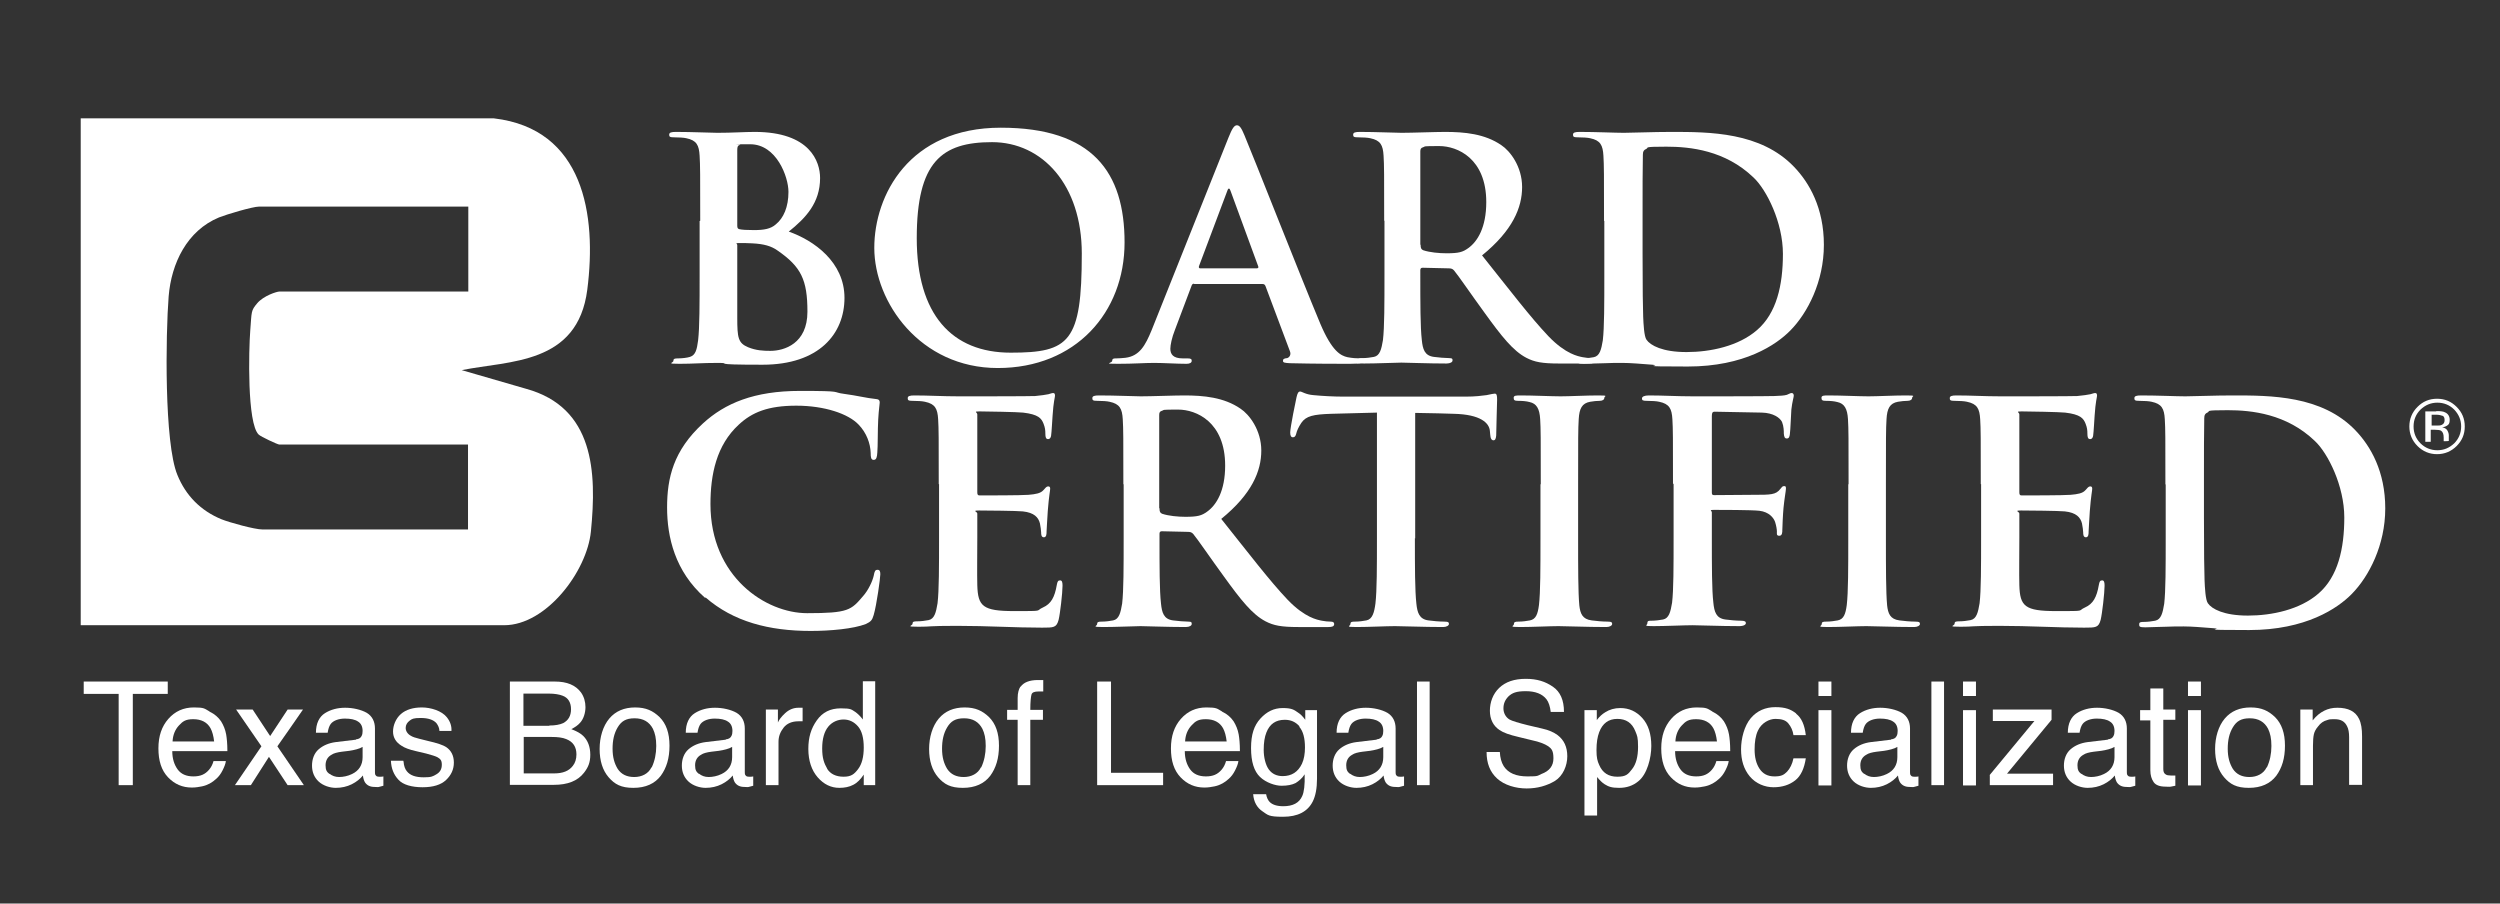 <?xml version="1.0" encoding="UTF-8"?>
<svg xmlns="http://www.w3.org/2000/svg" id="Layer_1" version="1.1" viewBox="0 0 830.1 300">
  <rect x="0" y="0" width="830.1" height="300" fill="#333333" stroke="none"/>
  <defs>
    <style>
      .st0 {
        fill: #fff;
      }
    </style>
  </defs>
  <path class="st0" d="M164,39.3c29.8,3.5,34.2,32,31,56.9s-25.8,23.5-41.7,26.7l21.4,6.2c22.5,6.2,23.5,27.5,21.5,47.4-1.3,13.2-14.8,31.1-28.8,31.1H26.8V39.3h137.2ZM155.5,68.6h-69.5c-2.1,0-10.8,2.6-13.3,3.6-10.6,4.4-15.8,15.2-16.7,26.2-1,12.7-1.5,48.7,2.9,59.3,2.8,6.9,7.8,11.9,14.6,14.7,2.7,1.1,11.1,3.4,13.6,3.4h68.3v-28.2h-62.7c-.5,0-6.1-2.6-6.8-3.3-3.9-3.7-3.3-28.2-2.8-34.6s.2-6.5,2.3-9,6.5-3.9,7.4-3.9h62.7v-28.2Z"></path>
  <g>
    <path class="st0" d="M55.7,226.3v4.1h-11.6v30.3h-4.7v-30.3h-11.6v-4.1h27.9Z"></path>
    <path class="st0" d="M69.6,236.3c1.7.8,2.9,1.9,3.8,3.2.8,1.3,1.4,2.7,1.7,4.4.2,1.2.4,3,.4,5.5h-18.3c0,2.6.7,4.6,1.8,6.1,1.1,1.5,2.8,2.3,5.2,2.3s3.9-.7,5.2-2.2c.7-.8,1.2-1.8,1.5-2.9h4.1c-.1.9-.5,1.9-1.1,3.1s-1.3,2.1-2.1,2.8c-1.3,1.2-2.8,2.1-4.7,2.5-1,.2-2.1.4-3.4.4-3.1,0-5.7-1.1-7.9-3.4s-3.2-5.5-3.2-9.6,1.1-7.3,3.3-9.8c2.2-2.5,5-3.8,8.5-3.8s3.5.4,5.1,1.3ZM71.1,246.2c-.2-1.8-.6-3.3-1.2-4.4-1.1-2-3.1-3-5.7-3s-3.5.7-4.8,2.1-2,3.2-2.1,5.3h13.8Z"></path>
    <path class="st0" d="M78.4,235.6h5.5l5.8,8.8,5.8-8.8h5.1c0,.1-8.5,12.2-8.5,12.2l8.8,12.9h-5.4l-6.2-9.4-6,9.4h-5.3l8.8-12.9-8.4-12.2Z"></path>
    <path class="st0" d="M118.2,245.5c1-.1,1.6-.5,1.9-1.2.2-.4.3-.9.3-1.6,0-1.4-.5-2.5-1.5-3.1-1-.7-2.5-1-4.4-1s-3.8.6-4.7,1.8c-.5.7-.8,1.6-1,2.9h-3.9c0-3.1,1.1-5.3,3-6.5,1.9-1.2,4.2-1.8,6.7-1.8s5.3.6,7.2,1.7c1.8,1.1,2.7,2.9,2.7,5.2v14.5c0,.4,0,.8.3,1.1.2.3.6.4,1.1.4s.4,0,.6,0,.5,0,.8-.1v3.1c-.7.2-1.2.3-1.5.4s-.8,0-1.4,0c-1.5,0-2.5-.5-3.2-1.5-.3-.5-.6-1.3-.7-2.3-.9,1.1-2.1,2.1-3.7,2.9s-3.4,1.2-5.3,1.2-4.2-.7-5.7-2.1-2.2-3.2-2.2-5.3.7-4.1,2.2-5.4c1.5-1.3,3.4-2.1,5.7-2.4l6.7-.8ZM109.4,256.9c.9.7,1.9,1.1,3.2,1.1s2.9-.3,4.3-1c2.3-1.1,3.5-3,3.5-5.6v-3.4c-.5.3-1.2.6-2,.8-.8.2-1.6.4-2.4.5l-2.5.3c-1.5.2-2.7.5-3.4,1-1.3.7-2,1.9-2,3.5s.4,2.2,1.3,2.9Z"></path>
    <path class="st0" d="M134,252.9c.1,1.4.5,2.5,1.1,3.2,1.1,1.4,3,2,5.6,2s3-.3,4.2-1c1.2-.7,1.8-1.7,1.8-3.2s-.5-1.9-1.5-2.5c-.6-.3-1.8-.7-3.7-1.2l-3.4-.8c-2.2-.5-3.8-1.1-4.8-1.8-1.8-1.1-2.8-2.7-2.8-4.7s.9-4.3,2.6-5.8,4.1-2.2,7-2.2,6.6,1.1,8.3,3.3c1.1,1.4,1.6,2.9,1.5,4.5h-4c0-.9-.4-1.8-1-2.6-1-1.1-2.7-1.7-5.2-1.7s-2.9.3-3.7.9c-.8.6-1.3,1.4-1.3,2.4s.6,2,1.7,2.6c.6.4,1.6.7,2.8,1l2.8.7c3.1.7,5.2,1.4,6.2,2.1,1.6,1.1,2.5,2.8,2.5,5.1s-.9,4.2-2.6,5.8-4.3,2.4-7.8,2.4-6.5-.8-8-2.5c-1.6-1.7-2.4-3.8-2.5-6.3h4.1Z"></path>
    <path class="st0" d="M169.3,226.3h14.9c4.1,0,6.9,1.2,8.7,3.6,1,1.4,1.5,3.1,1.5,4.9s-.6,4-1.9,5.3c-.6.7-1.6,1.4-2.8,2,1.8.7,3.1,1.4,4,2.3,1.5,1.5,2.3,3.6,2.3,6.2s-.7,4.2-2.1,6c-2.1,2.7-5.4,4-10,4h-14.6v-34.4ZM182.4,240.9c2,0,3.5-.3,4.6-.8,1.7-.9,2.6-2.4,2.6-4.6s-.9-3.8-2.8-4.5c-1-.4-2.6-.7-4.6-.7h-8.4v10.7h8.6ZM184,256.8c2.9,0,4.9-.8,6.2-2.5.8-1,1.2-2.3,1.2-3.8,0-2.5-1.1-4.2-3.4-5.1-1.2-.5-2.8-.7-4.8-.7h-9.3v12.1h10.1Z"></path>
    <path class="st0" d="M219,238.1c2.2,2.2,3.3,5.3,3.3,9.5s-1,7.4-2.9,10c-2,2.6-5,4-9.1,4s-6.2-1.2-8.2-3.5c-2-2.3-3-5.5-3-9.4s1.1-7.6,3.2-10.1c2.1-2.5,5-3.7,8.6-3.7s5.9,1.1,8.1,3.2ZM216.4,254.8c1-2.1,1.5-4.5,1.5-7.1s-.4-4.2-1.1-5.7c-1.2-2.3-3.2-3.5-6.1-3.5s-4.4,1-5.6,3c-1.2,2-1.7,4.3-1.7,7.1s.6,4.9,1.7,6.7c1.2,1.8,3,2.7,5.5,2.7s4.7-1.1,5.7-3.2Z"></path>
    <path class="st0" d="M241,245.5c1-.1,1.6-.5,1.9-1.2.2-.4.3-.9.3-1.6,0-1.4-.5-2.5-1.5-3.1-1-.7-2.5-1-4.4-1s-3.8.6-4.7,1.8c-.5.7-.8,1.6-1,2.9h-3.9c0-3.1,1.1-5.3,3-6.5,1.9-1.2,4.2-1.8,6.7-1.8s5.3.6,7.2,1.7c1.8,1.1,2.7,2.9,2.7,5.2v14.5c0,.4,0,.8.3,1.1.2.3.6.4,1.1.4s.4,0,.6,0,.5,0,.8-.1v3.1c-.7.2-1.2.3-1.5.4s-.8,0-1.4,0c-1.5,0-2.5-.5-3.2-1.5-.3-.5-.6-1.3-.7-2.3-.9,1.1-2.1,2.1-3.7,2.9s-3.4,1.2-5.3,1.2-4.2-.7-5.7-2.1-2.2-3.2-2.2-5.3.7-4.1,2.2-5.4c1.5-1.3,3.4-2.1,5.7-2.4l6.7-.8ZM232.1,256.9c.9.7,1.9,1.1,3.2,1.1s2.9-.3,4.3-1c2.3-1.1,3.5-3,3.5-5.6v-3.4c-.5.3-1.2.6-2,.8-.8.2-1.6.4-2.4.5l-2.5.3c-1.5.2-2.7.5-3.4,1-1.3.7-2,1.9-2,3.5s.4,2.2,1.3,2.9Z"></path>
    <path class="st0" d="M254.3,235.6h4v4.3c.3-.8,1.1-1.9,2.4-3.1s2.8-1.8,4.4-1.8.2,0,.4,0,.5,0,1,0v4.5c-.2,0-.5,0-.7,0s-.4,0-.7,0c-2.1,0-3.8.7-4.9,2.1s-1.7,2.9-1.7,4.7v14.4h-4.2v-25.1Z"></path>
    <path class="st0" d="M284,236.4c.7.5,1.6,1.3,2.5,2.5v-12.7h4.1v34.5h-3.8v-3.5c-1,1.5-2.1,2.7-3.5,3.4-1.3.7-2.9,1-4.6,1-2.8,0-5.2-1.2-7.2-3.5s-3.1-5.5-3.1-9.4.9-6.8,2.8-9.5c1.9-2.7,4.5-4,8-4s3.5.4,4.8,1.2ZM274.6,255.2c1.1,1.8,3,2.7,5.5,2.7s3.5-.8,4.8-2.5c1.3-1.7,1.9-4.1,1.9-7.2s-.6-5.5-1.9-7-2.9-2.3-4.8-2.3-3.8.8-5.1,2.4c-1.3,1.6-2,4-2,7.2s.6,4.9,1.7,6.8Z"></path>
    <path class="st0" d="M328.4,238.1c2.2,2.2,3.3,5.3,3.3,9.5s-1,7.4-2.9,10c-2,2.6-5,4-9.1,4s-6.2-1.2-8.2-3.5c-2-2.3-3-5.5-3-9.4s1.1-7.6,3.2-10.1c2.1-2.5,5-3.7,8.6-3.7s5.9,1.1,8.1,3.2ZM325.8,254.8c1-2.1,1.5-4.5,1.5-7.1s-.4-4.2-1.1-5.7c-1.2-2.3-3.2-3.5-6.1-3.5s-4.4,1-5.6,3c-1.2,2-1.7,4.3-1.7,7.1s.6,4.9,1.7,6.7c1.2,1.8,3,2.7,5.5,2.7s4.7-1.1,5.7-3.2Z"></path>
    <path class="st0" d="M338.9,228c1-1.4,2.9-2.2,5.7-2.2s.5,0,.8,0,.6,0,1,0v3.8c-.4,0-.8,0-1,0s-.4,0-.6,0c-1.3,0-2.1.3-2.3,1s-.4,2.4-.4,5.1h4.2v3.3h-4.2v21.7h-4.2v-21.7h-3.5v-3.3h3.5v-3.9c0-1.8.4-3,.9-3.8Z"></path>
    <path class="st0" d="M364.2,226.3h4.7v30.3h17.3v4.1h-21.9v-34.4Z"></path>
    <path class="st0" d="M405.8,236.3c1.7.8,2.9,1.9,3.8,3.2.8,1.3,1.4,2.7,1.7,4.4.2,1.2.4,3,.4,5.5h-18.3c0,2.6.7,4.6,1.8,6.1,1.1,1.5,2.8,2.3,5.2,2.3s3.9-.7,5.2-2.2c.7-.8,1.2-1.8,1.5-2.9h4.1c-.1.9-.5,1.9-1.1,3.1s-1.3,2.1-2.1,2.8c-1.3,1.2-2.8,2.1-4.7,2.5-1,.2-2.1.4-3.4.4-3.1,0-5.7-1.1-7.9-3.4s-3.2-5.5-3.2-9.6,1.1-7.3,3.3-9.8,5-3.8,8.5-3.8,3.5.4,5.1,1.3ZM407.3,246.2c-.2-1.8-.6-3.3-1.2-4.4-1.1-2-3.1-3-5.7-3s-3.5.7-4.8,2.1-2,3.2-2.1,5.3h13.8Z"></path>
    <path class="st0" d="M431,236.6c.8.5,1.6,1.3,2.4,2.4v-3.2h3.9v22.8c0,3.2-.5,5.7-1.4,7.5-1.7,3.4-5,5.1-9.9,5.1s-5-.6-6.8-1.8-2.9-3.1-3.1-5.7h4.3c.2,1.1.6,2,1.2,2.6.9.9,2.4,1.4,4.5,1.4,3.2,0,5.3-1.1,6.3-3.4.6-1.3.9-3.7.8-7.2-.8,1.3-1.9,2.2-3,2.9-1.2.6-2.7.9-4.7.9s-5.1-1-7.1-2.9c-2-1.9-3-5.1-3-9.6s1-7.5,3.1-9.8,4.5-3.5,7.4-3.5,3.7.5,5.1,1.5ZM431.5,241.2c-1.3-1.5-2.9-2.2-4.9-2.2-3,0-5,1.4-6.1,4.2-.6,1.5-.9,3.4-.9,5.8s.6,5,1.7,6.5,2.7,2.2,4.6,2.2c3,0,5.1-1.4,6.4-4.1.7-1.5,1-3.4,1-5.4,0-3.1-.6-5.4-1.9-6.9Z"></path>
    <path class="st0" d="M457.1,245.5c1-.1,1.6-.5,1.9-1.2.2-.4.3-.9.3-1.6,0-1.4-.5-2.5-1.5-3.1-1-.7-2.5-1-4.4-1s-3.8.6-4.7,1.8c-.5.7-.8,1.6-1,2.9h-3.9c0-3.1,1.1-5.3,3-6.5,1.9-1.2,4.2-1.8,6.7-1.8s5.3.6,7.2,1.7c1.8,1.1,2.7,2.9,2.7,5.2v14.5c0,.4,0,.8.3,1.1.2.3.6.4,1.1.4s.4,0,.6,0,.5,0,.8-.1v3.1c-.7.2-1.2.3-1.5.4s-.8,0-1.4,0c-1.5,0-2.5-.5-3.2-1.5-.3-.5-.6-1.3-.7-2.3-.9,1.1-2.1,2.1-3.7,2.9s-3.4,1.2-5.3,1.2-4.2-.7-5.7-2.1-2.2-3.2-2.2-5.3.7-4.1,2.2-5.4c1.5-1.3,3.4-2.1,5.7-2.4l6.7-.8ZM448.3,256.9c.9.7,1.9,1.1,3.2,1.1s2.9-.3,4.3-1c2.3-1.1,3.5-3,3.5-5.6v-3.4c-.5.3-1.2.6-2,.8s-1.6.4-2.4.5l-2.5.3c-1.5.2-2.7.5-3.4,1-1.3.7-2,1.9-2,3.5s.4,2.2,1.3,2.9Z"></path>
    <path class="st0" d="M470.5,226.3h4.2v34.4h-4.2v-34.4Z"></path>
    <path class="st0" d="M498,249.6c.1,2,.5,3.5,1.3,4.8,1.5,2.3,4.1,3.4,7.9,3.4s3.2-.2,4.6-.8c2.7-1,4-2.7,4-5.2s-.6-3.2-1.7-4c-1.2-.8-3-1.5-5.4-2l-4.5-1.1c-3-.7-5-1.4-6.3-2.3-2.1-1.4-3.2-3.6-3.2-6.4s1-5.6,3.1-7.6c2.1-2,5-3,8.8-3s6.5.9,9,2.6c2.5,1.7,3.7,4.5,3.7,8.4h-4.4c-.2-1.8-.7-3.3-1.4-4.2-1.4-1.8-3.7-2.7-6.9-2.7s-4.5.6-5.7,1.7c-1.2,1.2-1.7,2.5-1.7,4s.7,2.9,2,3.7c.9.5,2.9,1.1,6.1,1.9l4.7,1.1c2.3.5,4,1.3,5.2,2.2,2.1,1.6,3.2,3.9,3.2,7s-1.4,6.5-4.1,8.2c-2.7,1.6-5.8,2.5-9.4,2.5s-7.4-1.1-9.8-3.3c-2.4-2.2-3.5-5.1-3.5-8.8h4.4Z"></path>
    <path class="st0" d="M526.1,235.8h4.1v3.3c.8-1.1,1.8-2,2.8-2.6,1.4-.9,3.1-1.4,5-1.4,2.9,0,5.3,1.1,7.3,3.3s3,5.3,3,9.3-1.4,9.4-4.3,11.7c-1.8,1.5-3.9,2.2-6.4,2.2s-3.5-.4-4.8-1.2c-.8-.5-1.6-1.3-2.5-2.4v12.8h-4.2v-35ZM541.9,255.4c1.3-1.6,2-4.1,2-7.4s-.3-3.7-.9-5.2c-1.1-2.8-3.1-4.1-6-4.1s-4.9,1.5-6,4.4c-.6,1.6-.9,3.5-.9,6s.3,3.6.9,4.9c1.1,2.6,3.1,3.9,6,3.9s3.6-.8,4.9-2.5Z"></path>
    <path class="st0" d="M568.6,236.3c1.7.8,2.9,1.9,3.8,3.2.8,1.3,1.4,2.7,1.7,4.4.2,1.2.4,3,.4,5.5h-18.3c0,2.6.7,4.6,1.8,6.1,1.1,1.5,2.8,2.3,5.2,2.3s3.9-.7,5.2-2.2c.7-.8,1.2-1.8,1.5-2.9h4.1c-.1.9-.5,1.9-1.1,3.1s-1.3,2.1-2.1,2.8c-1.3,1.2-2.8,2.1-4.7,2.5-1,.2-2.1.4-3.4.4-3.1,0-5.7-1.1-7.9-3.4s-3.2-5.5-3.2-9.6,1.1-7.3,3.3-9.8,5-3.8,8.5-3.8,3.5.4,5.1,1.3ZM570.1,246.2c-.2-1.8-.6-3.3-1.2-4.4-1.1-2-3.1-3-5.7-3s-3.5.7-4.8,2.1-2,3.2-2.1,5.3h13.8Z"></path>
    <path class="st0" d="M596.4,237c1.8,1.4,2.8,3.7,3.2,7.1h-4.1c-.2-1.5-.8-2.8-1.7-3.9s-2.3-1.5-4.3-1.5-4.6,1.3-5.8,3.9c-.8,1.7-1.1,3.8-1.1,6.3s.5,4.6,1.6,6.3,2.7,2.6,5,2.6,3.1-.5,4.2-1.6c1-1.1,1.7-2.5,2.1-4.4h4.1c-.5,3.3-1.6,5.8-3.5,7.3s-4.3,2.3-7.2,2.3-5.9-1.2-7.9-3.6-2.9-5.4-2.9-9,1.1-7.8,3.2-10.3,4.9-3.7,8.2-3.7,5.1.7,6.9,2.1Z"></path>
    <path class="st0" d="M603.8,226.3h4.3v4.8h-4.3v-4.8ZM603.8,235.8h4.3v25h-4.3v-25Z"></path>
    <path class="st0" d="M627.9,245.5c1-.1,1.6-.5,1.9-1.2.2-.4.3-.9.3-1.6,0-1.4-.5-2.5-1.5-3.1-1-.7-2.5-1-4.4-1s-3.8.6-4.7,1.8c-.5.7-.8,1.6-1,2.9h-3.9c0-3.1,1.1-5.3,3-6.5,1.9-1.2,4.2-1.8,6.7-1.8s5.3.6,7.2,1.7c1.8,1.1,2.7,2.9,2.7,5.2v14.5c0,.4,0,.8.3,1.1.2.3.6.4,1.1.4s.4,0,.6,0,.5,0,.8-.1v3.1c-.7.2-1.2.3-1.5.4s-.8,0-1.4,0c-1.5,0-2.5-.5-3.2-1.5-.3-.5-.6-1.3-.7-2.3-.9,1.1-2.1,2.1-3.7,2.9s-3.4,1.2-5.3,1.2-4.2-.7-5.7-2.1-2.2-3.2-2.2-5.3.7-4.1,2.2-5.4c1.5-1.3,3.4-2.1,5.7-2.4l6.7-.8ZM619,256.9c.9.7,1.9,1.1,3.2,1.1s2.9-.3,4.3-1c2.3-1.1,3.5-3,3.5-5.6v-3.4c-.5.3-1.2.6-2,.8s-1.6.4-2.4.5l-2.5.3c-1.5.2-2.7.5-3.4,1-1.3.7-2,1.9-2,3.5s.4,2.2,1.3,2.9Z"></path>
    <path class="st0" d="M641.3,226.3h4.2v34.4h-4.2v-34.4Z"></path>
    <path class="st0" d="M651.8,226.3h4.3v4.8h-4.3v-4.8ZM651.8,235.8h4.3v25h-4.3v-25Z"></path>
    <path class="st0" d="M660.6,257.4l14.9-18h-13.8v-3.8h19.5v3.4l-14.8,17.9h15.3v3.8h-21v-3.3Z"></path>
    <path class="st0" d="M699.9,245.5c1-.1,1.6-.5,1.9-1.2.2-.4.3-.9.3-1.6,0-1.4-.5-2.5-1.5-3.1-1-.7-2.5-1-4.4-1s-3.8.6-4.7,1.8c-.5.7-.8,1.6-1,2.9h-3.9c0-3.1,1.1-5.3,3-6.5,1.9-1.2,4.2-1.8,6.7-1.8s5.3.6,7.2,1.7c1.8,1.1,2.7,2.9,2.7,5.2v14.5c0,.4,0,.8.3,1.1.2.3.6.4,1.1.4s.4,0,.6,0,.5,0,.8-.1v3.1c-.7.2-1.2.3-1.5.4s-.8,0-1.4,0c-1.5,0-2.5-.5-3.2-1.5-.3-.5-.6-1.3-.7-2.3-.9,1.1-2.1,2.1-3.7,2.9s-3.4,1.2-5.3,1.2-4.2-.7-5.7-2.1-2.2-3.2-2.2-5.3.7-4.1,2.2-5.4c1.5-1.3,3.4-2.1,5.7-2.4l6.7-.8ZM691.1,256.9c.9.7,1.9,1.1,3.2,1.1s2.9-.3,4.3-1c2.3-1.1,3.5-3,3.5-5.6v-3.4c-.5.3-1.2.6-2,.8s-1.6.4-2.4.5l-2.5.3c-1.5.2-2.7.5-3.4,1-1.3.7-2,1.9-2,3.5s.4,2.2,1.3,2.9Z"></path>
    <path class="st0" d="M714,228.6h4.3v7h4v3.4h-4v16.4c0,.9.3,1.5.9,1.8.3.2.9.3,1.6.3s.4,0,.7,0c.2,0,.5,0,.8,0v3.4c-.5.1-1,.2-1.5.3s-1.1,0-1.7,0c-2,0-3.3-.5-4-1.5s-1.1-2.3-1.1-3.9v-16.6h-3.4v-3.4h3.4v-7Z"></path>
    <path class="st0" d="M726.5,226.3h4.3v4.8h-4.3v-4.8ZM726.5,235.8h4.3v25h-4.3v-25Z"></path>
    <path class="st0" d="M755.4,238.1c2.2,2.2,3.3,5.3,3.3,9.5s-1,7.4-2.9,10c-2,2.6-5,4-9.1,4s-6.2-1.2-8.2-3.5c-2-2.3-3-5.5-3-9.4s1.1-7.6,3.2-10.1c2.1-2.5,5-3.7,8.6-3.7s5.9,1.1,8.1,3.2ZM752.7,254.8c1-2.1,1.5-4.5,1.5-7.1s-.4-4.2-1.1-5.7c-1.2-2.3-3.2-3.5-6.1-3.5s-4.4,1-5.6,3c-1.2,2-1.7,4.3-1.7,7.1s.6,4.9,1.7,6.7c1.2,1.8,3,2.7,5.5,2.7s4.7-1.1,5.7-3.2Z"></path>
    <path class="st0" d="M763.9,235.6h4v3.6c1.2-1.5,2.4-2.5,3.8-3.2s2.8-1,4.4-1c3.6,0,6,1.2,7.2,3.7.7,1.4,1,3.3,1,5.8v16.1h-4.3v-15.8c0-1.5-.2-2.8-.7-3.7-.8-1.6-2.1-2.3-4.1-2.3s-1.8.1-2.5.3c-1.2.3-2.2,1-3,2.1-.7.8-1.2,1.7-1.4,2.6s-.3,2.1-.3,3.8v13.1h-4.2v-25.1Z"></path>
  </g>
  <path class="st0" d="M815.7,148.1c-1.8,1.8-4,2.7-6.5,2.7s-4.7-.9-6.5-2.7c-1.8-1.8-2.7-4-2.7-6.5s.9-4.7,2.7-6.5,3.9-2.7,6.5-2.7,4.7.9,6.5,2.7c1.8,1.8,2.7,3.9,2.7,6.5s-.9,4.7-2.7,6.5ZM803.7,136c-1.5,1.5-2.3,3.4-2.3,5.6s.8,4.1,2.3,5.6c1.5,1.5,3.4,2.3,5.6,2.3s4-.8,5.6-2.3c1.5-1.5,2.3-3.4,2.3-5.6s-.8-4-2.3-5.6c-1.5-1.5-3.4-2.3-5.6-2.3s-4,.8-5.6,2.3ZM809.1,136.5c1.2,0,2.2.1,2.7.4,1,.4,1.6,1.3,1.6,2.5s-.3,1.6-1,2c-.3.2-.8.4-1.5.5.8.1,1.4.5,1.7,1s.5,1.1.5,1.6v.7c0,.2,0,.5,0,.7,0,.3,0,.4,0,.5h0c0,.1-1.7.1-1.7.1,0,0,0,0,0,0,0,0,0,0,0-.1v-.3s0-.8,0-.8c0-1.2-.3-1.9-.9-2.3-.4-.2-1-.3-2-.3h-1.4v4h-1.8v-10.1h3.5ZM811,138.1c-.4-.2-1.2-.4-2.1-.4h-1.5v3.6h1.6c.8,0,1.3,0,1.7-.2.7-.3,1-.8,1-1.6s-.2-1.2-.7-1.5Z"></path>
  <g>
    <path class="st0" d="M232.5,73.3c0-15.5,0-18.3-.2-21.6-.2-3.5-1-5.1-4.4-5.8-.8-.2-2.5-.3-4-.3s-1.7-.2-1.7-.9.7-.9,2.2-.9c5.4,0,11.8.3,13.8.3,5,0,9-.3,12.4-.3,18.4,0,21.7,9.9,21.7,15.3,0,8.3-4.8,13.3-10.4,17.8,8.3,2.9,18.5,10.1,18.5,22s-8.4,22.2-27.2,22.2-9.4-.6-14.8-.6-8.2.3-12.8.3-2-.3-2-1,.4-.8,1.6-.8,3-.2,3.9-.5c1.9-.6,2.3-2.5,2.7-5.5.5-4.3.5-12.3.5-21.7v-17.9ZM244.8,75c0,.8.3,1,.7,1.1.9.2,2.4.3,4.8.3,3.4,0,5.6-.4,7.3-1.9,2.6-2.1,4.2-5.8,4.2-10.8s-4-15.8-12.7-15.8-2.3,0-3.4.2c-.7.2-.9.6-.9,1.7v25.1ZM244.8,88.9v16.6c0,6.7.3,8.4,3.6,9.8,2.7,1.1,5.1,1.2,7.4,1.2,4.6,0,12.3-2.4,12.3-13s-2.1-14.9-9.9-20.3c-2.1-1.5-4.5-2.2-8.4-2.4-1.8-.1-2.9-.1-4.4-.1s-.6.2-.6.7v7.5Z"></path>
    <path class="st0" d="M290.3,82.3c0-17.4,11.5-39.9,42-39.9s41.1,14.8,41.1,38.1-16.3,41.7-42.1,41.7-41-21.9-41-39.9ZM359.2,84.2c0-22.8-13.1-37-29.8-37s-25,6.5-25,31.9,11.7,38,31.2,38,23.6-3.5,23.6-32.9Z"></path>
    <path class="st0" d="M396.5,94.2c-.5,0-.7.2-.9.8l-5.5,14.6c-1,2.5-1.5,5-1.5,6.2,0,1.8.9,3.2,4.1,3.2h1.5c1.2,0,1.5.2,1.5.8s-.6,1-1.7,1c-3.3,0-7.6-.3-10.8-.3s-6.7.3-12,.3-1.9-.2-1.9-1,.6-.8,1.4-.8,2.1-.1,3-.2c4.7-.6,6.6-4.1,8.7-9.2l25.5-63.9c1.2-3,1.9-4.1,2.8-4.1s1.5.9,2.5,3.3c2.4,5.6,18.7,47.1,25.2,62.6,3.9,9.2,6.8,10.6,9,11.1,1.5.3,3.1.4,4.3.4s1.3.2,1.3.8-.9,1-4.7,1-11.8,0-20-.2c-1.8-.1-2.3-.2-2.3-.8s.4-.8,1.4-.9c.7-.2,1.4-1.1.9-2.3l-8.1-21.6c-.2-.5-.5-.7-1-.7h-22.7ZM417.3,89.1c.5,0,.6-.3.5-.6l-9.2-25.1c-.3-.9-.7-1.2-1.1,0l-9.4,25c-.1.4,0,.7.4.7h18.7Z"></path>
    <path class="st0" d="M459.6,73.3c0-15.5,0-18.3-.2-21.6-.2-3.5-1-5.1-4.4-5.8-.8-.2-2.5-.3-4-.3s-1.7-.2-1.7-.9.7-.9,2.2-.9c5.4,0,11.8.3,13.9.3,3.5,0,11.2-.3,14.4-.3,6.4,0,13.2.6,18.7,4.4,2.9,1.9,6.9,7.1,6.9,13.9s-3.1,14.4-13.3,22.7c9.1,11.4,16.1,20.6,22.1,26.9,5.7,5.9,9.8,6.6,11.3,6.9,1.1.2,2,.3,2.9.3s1.2.3,1.2.8c0,.8-.7,1-1.9,1h-10c-5.7,0-8.2-.5-10.9-1.9-4.4-2.3-8.2-7.1-13.9-15-4.1-5.6-8.8-12.5-10.1-14-.5-.6-1.1-.7-1.8-.7l-8.6-.2c-.5,0-.8.2-.8.8v1.4c0,9.5,0,17.5.5,21.8.3,3,.9,5.2,4,5.6,1.5.2,3.8.4,5,.4s1.2.3,1.2.8-.7,1-2,1c-5.9,0-13.4-.3-15-.3s-8.3.3-12.4.3-2-.3-2-1,.4-.8,1.6-.8,2.7-.2,3.7-.4c2-.4,2.5-2.6,3-5.6.5-4.3.5-12.3.5-21.7v-17.9ZM471.7,81.3c0,1.1.2,1.5.9,1.8,2.1.7,5.2,1,7.7,1,4.1,0,5.4-.4,7.2-1.7,3.1-2.2,6-6.9,6-15.3,0-14.5-9.6-18.6-15.6-18.6s-4.4.1-5.4.4c-.7.2-.9.6-.9,1.4v30.9Z"></path>
    <path class="st0" d="M532.6,73.3c0-15.5,0-18.3-.2-21.6-.2-3.5-1-5.1-4.4-5.8-.8-.2-2.5-.3-4-.3s-1.7-.2-1.7-.9.7-.9,2.2-.9c5.4,0,11.8.3,14.7.3s9.6-.3,15.7-.3c12.7,0,29.7,0,40.8,11.6,5.1,5.3,9.9,13.7,9.9,25.9s-5.4,22.6-11.1,28.4c-4.7,4.8-15.3,12-34.1,12s-7.8-.3-11.7-.6c-3.9-.3-7.4-.6-10-.6s-3.4,0-5.8.1c-2.3,0-5,.2-7,.2s-2-.3-2-1,.4-.8,1.6-.8,2.7-.2,3.7-.4c2-.4,2.5-2.6,3-5.6.5-4.3.5-12.3.5-21.7v-17.9ZM545.4,84.5c0,10.8.1,18.6.2,20.6.1,2.5.3,6.6,1.1,7.7,1.3,1.9,5.3,4.1,13.3,4.1s17.3-2,23.4-7.3c6.5-5.6,8.6-14.9,8.6-25.3s-5.4-21.3-9.8-25.4c-9.4-9-21-10.2-28.9-10.2s-5.8.3-6.6.7c-.9.4-1.2.9-1.2,2-.1,3.5-.1,12.3-.1,20.4v12.8Z"></path>
    <path class="st0" d="M234.1,198.5c-10-8.8-12.6-20.2-12.6-30s2.1-18.9,11.9-27.9c7.3-6.7,17-10.8,32.2-10.8s10.1.4,14.8,1c3.9.5,7.4,1.4,10.5,1.7,1.1.1,1.2.6,1.2,1.2s-.3,2-.5,5.6c-.2,3.4-.1,9-.3,11-.1,1.5-.3,2.4-1.2,2.4s-1-.9-1-2.3c-.1-3.2-1.4-6.7-4-9.4-3.4-3.6-11.3-6.3-20.7-6.3s-14.7,2.2-19.1,6.3c-7.4,6.8-9.4,16.5-9.4,26.4,0,24.2,18.4,36.2,32.1,36.2s14.6-1,18.6-5.7c1.7-1.9,3.1-4.9,3.5-6.7.3-1.6.5-2,1.3-2s.9.7.9,1.5c0,1.2-1.2,10.1-2.2,13.5-.5,1.7-.9,2.2-2.6,3-4.1,1.6-11.8,2.3-18.3,2.3-13.9,0-25.7-3.1-34.9-11.1Z"></path>
    <path class="st0" d="M311.7,160.8c0-15.5,0-18.3-.2-21.6-.2-3.5-1-5.1-4.4-5.8-.8-.2-2.5-.3-4-.3s-1.7-.2-1.7-.9.7-.9,2.2-.9c4.7,0,9.4.3,14.7.3s23.5,0,25.4-.1c1.9-.2,3.6-.4,4.4-.6.5-.1,1.1-.4,1.6-.4s.6.4.6.9-.5,1.9-.8,6.6c-.1,1-.3,5.5-.5,6.7-.1.5-.3,1.1-1,1.1s-.9-.6-.9-1.8-.1-2-.6-3.3c-.7-1.8-1.7-3.1-6.8-3.7-1.7-.2-12.4-.4-14.5-.4s-.7.3-.7,1v25.8c0,.7.1,1.1.7,1.1,2.2,0,13.9,0,16.3-.2,2.4-.2,4-.5,4.9-1.5.7-.8,1.1-1.3,1.6-1.3s.7.2.7.8-.4,2.2-.8,7.4c-.1,2-.4,6.1-.4,6.8s0,1.9-.9,1.9-.9-1.1-.9-1.6c-.1-1-.1-1.6-.4-3-.5-2-1.9-3.6-5.7-4-1.9-.2-12-.3-14.5-.3s-.6.4-.6,1v8c0,3.5-.1,12.8,0,15.8.2,7,1.8,8.6,12.2,8.6s6.9,0,9.6-1.2,3.9-3.4,4.6-7.5c.2-1.1.4-1.5,1.1-1.5s.8.8.8,1.8c0,2.3-.8,9.3-1.3,11.3-.7,2.6-1.6,2.6-5.5,2.6-9.1,0-18-.6-28.2-.6s-8.2.3-12.8.3-2-.3-2-1,.4-.8,1.6-.8,2.7-.2,3.7-.4c2-.4,2.5-2.6,3-5.6.5-4.3.5-12.3.5-21.7v-17.9Z"></path>
    <path class="st0" d="M373,160.8c0-15.5,0-18.3-.2-21.6-.2-3.5-1-5.1-4.4-5.8-.8-.2-2.5-.3-4-.3s-1.7-.2-1.7-.9.7-.9,2.2-.9c5.4,0,11.8.3,13.9.3,3.5,0,11.2-.3,14.4-.3,6.4,0,13.2.6,18.7,4.4,2.9,1.9,6.9,7.1,6.9,13.9s-3.1,14.4-13.3,22.7c9.1,11.4,16.1,20.6,22.1,26.9,5.7,5.9,9.8,6.6,11.3,6.9,1.1.2,2,.3,2.9.3s1.2.3,1.2.8c0,.8-.7,1-1.9,1h-10c-5.7,0-8.2-.5-10.9-1.9-4.4-2.3-8.2-7.1-13.9-15-4.1-5.6-8.8-12.5-10.1-14-.5-.6-1.1-.7-1.8-.7l-8.6-.2c-.5,0-.8.2-.8.8v1.4c0,9.5,0,17.5.5,21.8.3,3,.9,5.2,4,5.6,1.5.2,3.8.4,5,.4s1.2.3,1.2.8-.7,1-2,1c-5.9,0-13.4-.3-15-.3s-8.3.3-12.4.3-2-.3-2-1,.4-.8,1.6-.8,2.7-.2,3.7-.4c2-.4,2.5-2.6,3-5.6.5-4.3.5-12.3.5-21.7v-17.9ZM385,168.8c0,1.1.2,1.5.9,1.8,2.1.7,5.2,1,7.7,1,4.1,0,5.4-.4,7.2-1.7,3.1-2.2,6-6.9,6-15.3,0-14.5-9.6-18.6-15.6-18.6s-4.4.1-5.4.4c-.7.2-.9.6-.9,1.4v30.9Z"></path>
    <path class="st0" d="M469.8,178.7c0,9.4,0,17.4.5,21.8.3,2.8.9,5.1,4,5.5,1.4.2,3.7.4,5.2.4s1.6.3,1.6.8-.8,1-1.9,1c-6.7,0-13.1-.3-16-.3s-8.8.3-12.8.3-2-.3-2-1,.4-.8,1.6-.8,2.7-.2,3.7-.4c2-.4,2.6-2.6,3-5.6.5-4.3.5-12.3.5-21.7v-41.7c-3.9.1-10.2.3-15.2.4-5.9.2-8.3.7-9.9,3-1,1.5-1.5,2.7-1.7,3.6-.2.8-.5,1.2-1.1,1.2s-.9-.5-.9-1.6c0-1.6,1.9-10.9,2.1-11.7.3-1.3.6-1.9,1.2-1.9s1.8,1,4.4,1.2c3,.3,6.8.5,10.2.5h40.3c3.3,0,5.5-.3,7-.5,1.5-.3,2.3-.5,2.7-.5.7,0,.8.6.8,2.1s-.3,9.2-.3,11.8c-.1,1-.3,1.6-.9,1.6s-1-.5-1.1-2c0-.3-.1-.8-.1-1.1-.2-2.6-3-5.5-12-5.7-2.6-.1-6.8-.2-12.8-.3v41.7Z"></path>
    <path class="st0" d="M511.6,160.8c0-15.5,0-18.3-.2-21.6-.2-3.5-1.2-5.2-3.5-5.7-1.1-.3-2.4-.4-3.7-.4s-1.6-.2-1.6-1,.8-.8,2.4-.8c3.9,0,10.3.3,13.2.3s8.6-.3,12.4-.3,2.1.2,2.1.8-.6,1-1.6,1-1.8.1-3.1.3c-2.7.5-3.6,2.2-3.8,5.8-.2,3.3-.2,6.1-.2,21.6v17.9c0,9.9,0,17.9.4,22.3.3,2.7,1,4.6,4.1,5,1.4.2,3.7.4,5.2.4s1.6.3,1.6.8-.8,1-1.9,1c-6.7,0-13.1-.3-15.9-.3s-8.8.3-12.8.3-2-.3-2-1,.4-.8,1.6-.8,2.7-.2,3.7-.4c2-.4,2.6-2.1,3-5.1.5-4.3.5-12.3.5-22.2v-17.9Z"></path>
    <path class="st0" d="M555.5,160.8c0-15.5,0-18.3-.2-21.6-.2-3.5-1-5.1-4.4-5.8-.8-.2-2.5-.3-4-.3s-1.7-.2-1.7-.8.8-1,2.3-1c4.7,0,9.4.3,14.7.3s24.5,0,26.9-.1c1.9-.1,3.2-.1,4.2-.4.6-.2,1.1-.6,1.6-.6s.7.4.7.9-.5,1.9-.8,4.6c-.1,1-.3,7-.5,8.2-.1.8-.3,1.4-1,1.4s-.9-.5-1-1.6c0-.8,0-2.4-.6-3.9-.7-1.4-2.9-3-6.7-3.1-3.6-.1-12.6-.2-15.7-.3-.6,0-.9.3-.9,1.4v25.4c0,.6.1.9.7.9,2.7,0,9.4-.1,13-.1,5.9,0,7.5,0,9-1.9.5-.6.7-1,1.3-1s.6.3.6.9-.5,3.2-.8,6.3c-.2,2-.4,6.7-.4,7.4s0,1.9-1,1.9-.8-.7-.8-1.4-.2-1.9-.6-3.2c-.5-1.4-2-3.3-5.2-3.7-2.5-.3-13.3-.3-15.1-.3s-.7.2-.7.9v8.2c0,9.8,0,17.4.5,21.7.3,3,.9,5.2,4,5.6,1.4.2,3.7.4,5.1.4s1.7.3,1.7.8-.7,1-2.2,1c-6.4,0-12.8-.3-15.5-.3s-9.1.3-12.9.3-2.1-.2-2.1-1,.4-.8,1.5-.8,2.7-.2,3.7-.4c2-.4,2.5-2.6,3-5.6.5-4.3.5-11.9.5-21.7v-17.9Z"></path>
    <path class="st0" d="M613.8,160.8c0-15.5,0-18.3-.2-21.6-.2-3.5-1.2-5.2-3.5-5.7-1.1-.3-2.4-.4-3.7-.4s-1.6-.2-1.6-1,.8-.8,2.4-.8c3.9,0,10.3.3,13.2.3s8.6-.3,12.4-.3,2.1.2,2.1.8-.6,1-1.6,1-1.8.1-3.1.3c-2.7.5-3.6,2.2-3.8,5.8-.2,3.3-.2,6.1-.2,21.6v17.9c0,9.9,0,17.9.4,22.3.3,2.7,1,4.6,4.1,5,1.4.2,3.7.4,5.2.4s1.6.3,1.6.8-.8,1-1.9,1c-6.7,0-13.1-.3-15.9-.3s-8.8.3-12.8.3-2-.3-2-1,.4-.8,1.6-.8,2.7-.2,3.7-.4c2-.4,2.6-2.1,3-5.1.5-4.3.5-12.3.5-22.2v-17.9Z"></path>
    <path class="st0" d="M657.7,160.8c0-15.5,0-18.3-.2-21.6-.2-3.5-1-5.1-4.4-5.8-.8-.2-2.5-.3-4-.3s-1.7-.2-1.7-.9.7-.9,2.2-.9c4.7,0,9.4.3,14.7.3s23.5,0,25.4-.1c1.9-.2,3.6-.4,4.4-.6.5-.1,1.1-.4,1.6-.4s.6.4.6.9-.5,1.9-.8,6.6c-.1,1-.3,5.5-.5,6.7-.1.5-.3,1.1-1,1.1s-.9-.6-.9-1.8-.1-2-.6-3.3c-.7-1.8-1.7-3.1-6.8-3.7-1.7-.2-12.4-.4-14.5-.4s-.7.3-.7,1v25.8c0,.7.1,1.1.7,1.1,2.2,0,13.9,0,16.3-.2,2.4-.2,4-.5,4.9-1.5.7-.8,1.1-1.3,1.6-1.3s.7.2.7.8-.4,2.2-.8,7.4c-.1,2-.4,6.1-.4,6.8s0,1.9-.9,1.9-.9-1.1-.9-1.6c-.1-1-.1-1.6-.4-3-.5-2-1.9-3.6-5.7-4-1.9-.2-12-.3-14.5-.3s-.6.4-.6,1v8c0,3.5-.1,12.8,0,15.8.2,7,1.8,8.6,12.2,8.6s6.9,0,9.6-1.2,3.9-3.4,4.6-7.5c.2-1.1.4-1.5,1.1-1.5s.8.8.8,1.8c0,2.3-.8,9.3-1.3,11.3-.7,2.6-1.6,2.6-5.5,2.6-9.1,0-18-.6-28.2-.6s-8.2.3-12.8.3-2-.3-2-1,.4-.8,1.6-.8,2.7-.2,3.7-.4c2-.4,2.5-2.6,3-5.6.5-4.3.5-12.3.5-21.7v-17.9Z"></path>
    <path class="st0" d="M719,160.8c0-15.5,0-18.3-.2-21.6-.2-3.5-1-5.1-4.4-5.8-.8-.2-2.5-.3-4-.3s-1.7-.2-1.7-.9.7-.9,2.2-.9c5.4,0,11.8.3,14.7.3s9.6-.3,15.7-.3c12.7,0,29.7,0,40.8,11.6,5.1,5.3,9.9,13.7,9.9,25.9s-5.4,22.6-11.1,28.4c-4.7,4.8-15.3,12-34.1,12s-7.8-.3-11.7-.6c-3.9-.3-7.4-.6-10-.6s-3.4,0-5.8.1c-2.3,0-5,.2-7,.2s-2-.3-2-1,.4-.8,1.6-.8,2.7-.2,3.7-.4c2-.4,2.5-2.6,3-5.6.5-4.3.5-12.3.5-21.7v-17.9ZM731.8,172c0,10.8.1,18.6.2,20.6.1,2.5.3,6.6,1.1,7.7,1.3,1.9,5.3,4.1,13.3,4.1s17.3-2,23.4-7.3c6.5-5.6,8.6-14.9,8.6-25.3s-5.4-21.3-9.8-25.4c-9.4-9-21-10.2-28.9-10.2s-5.8.3-6.6.7c-.9.4-1.2.9-1.2,2-.1,3.5-.1,12.3-.1,20.4v12.8Z"></path>
  </g>
</svg>
